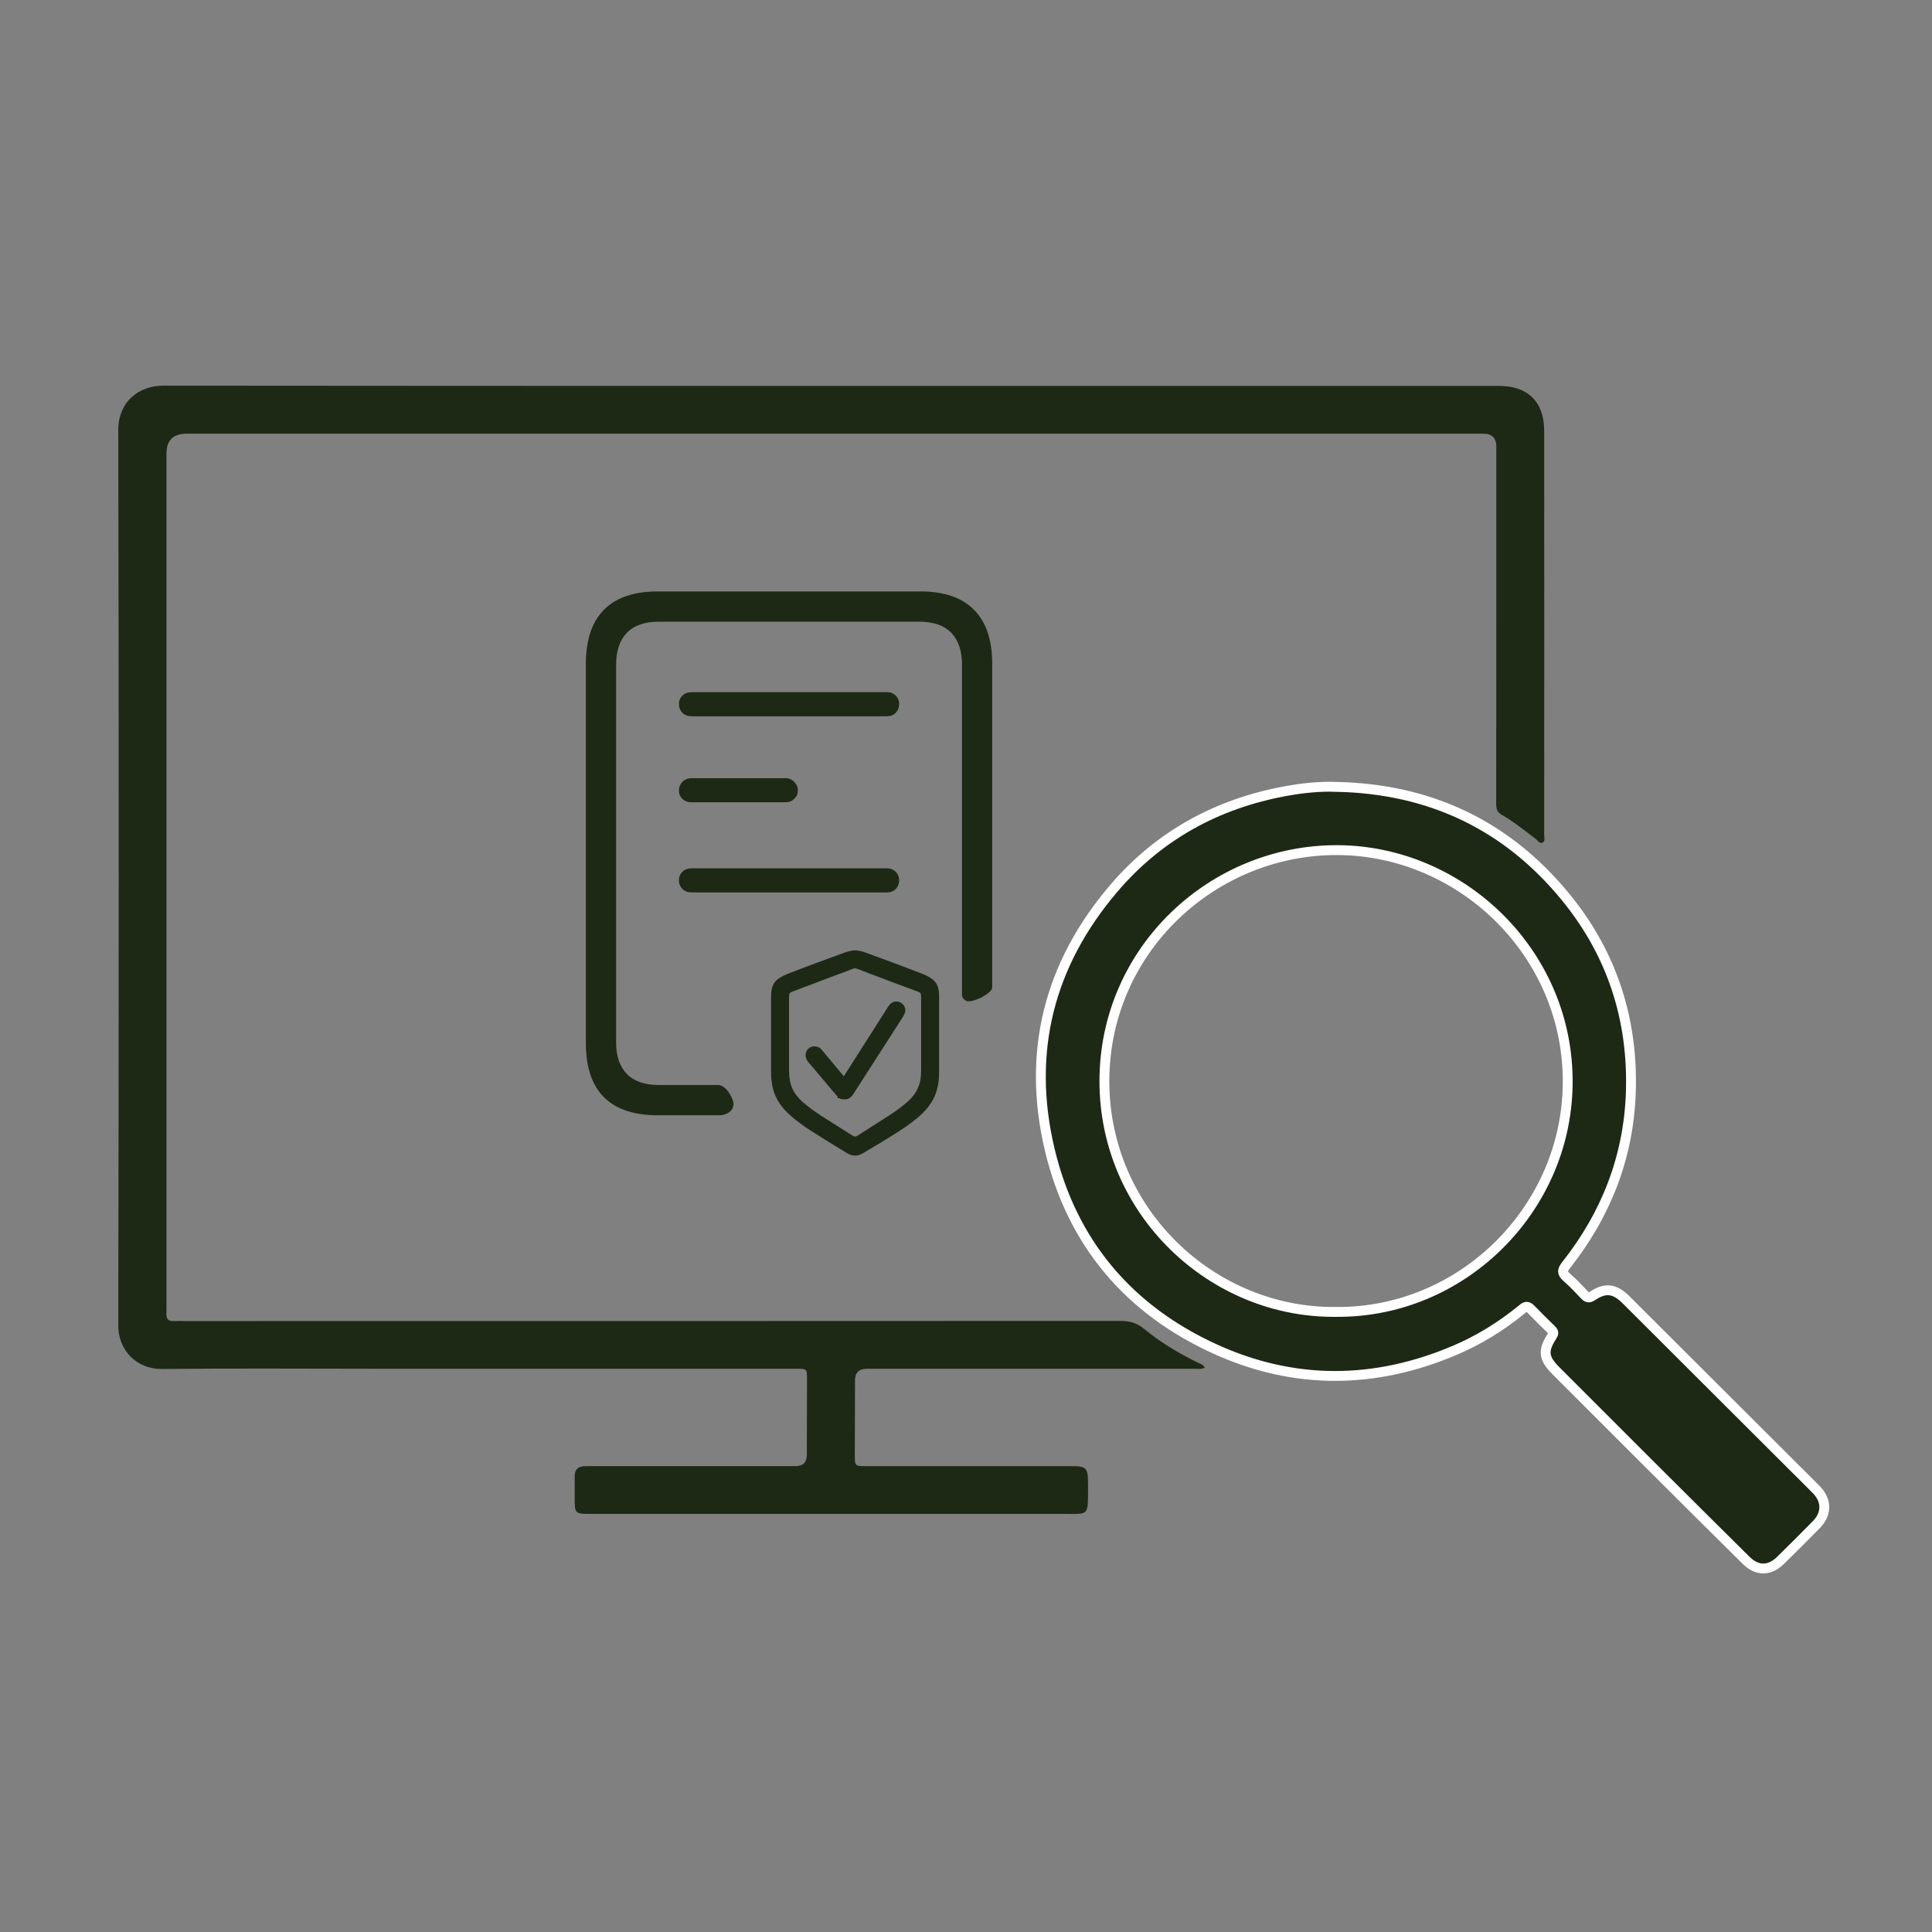 <svg width="49" height="49" viewBox="0 0 49 49" fill="none" xmlns="http://www.w3.org/2000/svg">
<rect x="0" y="0" width="49" height="49" fill="#808080" stroke="none"/>
<path d="M33.913 19.957C36.275 20.011 38.225 20.932 39.72 22.766C40.887 24.197 41.42 25.857 41.362 27.695C41.309 29.336 40.738 30.799 39.719 32.087C39.619 32.215 39.611 32.286 39.736 32.395C39.896 32.534 40.042 32.691 40.189 32.845C40.254 32.914 40.3 32.929 40.389 32.868C40.715 32.649 40.953 32.679 41.242 32.967C42.657 34.378 44.072 35.791 45.486 37.202C45.68 37.395 45.874 37.586 46.066 37.781C46.334 38.054 46.337 38.392 46.067 38.668C45.769 38.972 45.465 39.272 45.162 39.571C44.882 39.848 44.565 39.852 44.282 39.571C43.449 38.747 42.62 37.92 41.79 37.093C41.012 36.317 40.236 35.54 39.459 34.762C39.146 34.449 39.123 34.256 39.365 33.885C39.407 33.821 39.407 33.782 39.355 33.731C39.175 33.553 38.993 33.377 38.817 33.194C38.717 33.09 38.653 33.166 38.581 33.224C38.066 33.642 37.506 33.989 36.895 34.248C34.868 35.109 32.828 35.128 30.823 34.217C28.62 33.215 27.186 31.516 26.625 29.163C26.037 26.695 26.599 24.462 28.25 22.529C29.394 21.189 30.865 20.386 32.598 20.066C33.03 19.986 33.469 19.94 33.914 19.956L33.913 19.957ZM33.887 33.273C37.063 33.3 39.708 30.7 39.76 27.524C39.815 24.199 37.077 21.581 33.935 21.561C30.769 21.541 28.018 24.083 28.01 27.406C28.002 30.741 30.758 33.31 33.887 33.273V33.273Z" fill="#1D2915" stroke="white" stroke-width="0.25"/>
<path d="M30.558 34.682C30.47 34.737 30.388 34.715 30.31 34.715C27.536 34.716 24.761 34.716 21.986 34.716C21.786 34.716 21.686 34.813 21.685 35.007C21.684 35.633 21.681 36.259 21.68 36.884C21.68 37.184 21.68 37.185 21.974 37.185C23.715 37.185 25.456 37.185 27.197 37.185C27.541 37.185 27.592 37.236 27.594 37.576C27.595 37.756 27.599 37.936 27.59 38.115C27.579 38.345 27.524 38.393 27.297 38.397C27.224 38.399 27.151 38.397 27.077 38.397C23.042 38.397 19.006 38.397 14.971 38.397C14.588 38.397 14.576 38.386 14.575 38.005C14.575 37.819 14.578 37.632 14.575 37.446C14.573 37.27 14.664 37.19 14.832 37.185C14.906 37.184 14.979 37.184 15.053 37.184C16.76 37.184 18.467 37.184 20.176 37.184C20.367 37.184 20.462 37.089 20.463 36.898C20.465 36.259 20.467 35.62 20.468 34.981C20.468 34.716 20.466 34.715 20.2 34.715C16.632 34.715 13.063 34.715 9.495 34.715C7.7 34.715 5.906 34.701 4.112 34.721C3.45 34.728 2.998 34.233 3 33.619C3.014 26.052 3.015 18.484 3 10.916C2.998 10.178 3.528 9.781 4.144 9.781C14.176 9.79 24.207 9.788 34.24 9.788C35.5 9.788 36.761 9.788 38.022 9.788C38.753 9.788 39.164 10.193 39.164 10.927C39.167 14.342 39.166 17.756 39.164 21.171C39.164 21.24 39.199 21.336 39.121 21.371C39.042 21.407 38.998 21.311 38.942 21.27C38.663 21.065 38.397 20.84 38.095 20.67C37.979 20.605 37.947 20.526 37.947 20.398C37.951 17.376 37.95 14.354 37.95 11.332C37.95 11.111 37.842 11 37.627 11C26.662 11 15.695 11 4.73 11C4.391 11 4.222 11.168 4.222 11.504C4.222 18.713 4.222 25.921 4.222 33.131C4.222 33.197 4.225 33.264 4.222 33.33C4.215 33.461 4.279 33.509 4.404 33.505C4.517 33.5 4.631 33.505 4.744 33.505C12.635 33.505 20.526 33.505 28.416 33.501C28.649 33.501 28.834 33.552 29.017 33.703C29.428 34.044 29.888 34.316 30.367 34.554C30.43 34.585 30.507 34.601 30.558 34.682Z" fill="#1D2915"/>
<path d="M22.5 18.166H17.537C17.445 18.166 17.368 18.137 17.306 18.078C17.248 18.016 17.219 17.941 17.219 17.854C17.219 17.771 17.248 17.7 17.306 17.642C17.368 17.584 17.445 17.555 17.537 17.555H22.5C22.587 17.555 22.66 17.584 22.718 17.642C22.776 17.7 22.805 17.771 22.805 17.854C22.805 17.941 22.776 18.016 22.718 18.078C22.66 18.137 22.587 18.166 22.5 18.166Z" fill="#1D2915"/>
<path d="M19.918 20.348H17.537C17.445 20.348 17.368 20.319 17.306 20.261C17.248 20.202 17.219 20.132 17.219 20.049C17.219 19.965 17.248 19.893 17.306 19.83C17.368 19.768 17.445 19.737 17.537 19.737H19.918C20.01 19.737 20.085 19.768 20.143 19.83C20.205 19.893 20.236 19.965 20.236 20.049C20.236 20.132 20.205 20.202 20.143 20.261C20.085 20.319 20.01 20.348 19.918 20.348Z" fill="#1D2915"/>
<path d="M22.5 22.634H17.537C17.445 22.634 17.368 22.605 17.306 22.547C17.248 22.485 17.219 22.41 17.219 22.323C17.219 22.24 17.248 22.169 17.306 22.111C17.368 22.052 17.445 22.023 17.537 22.023H22.5C22.587 22.023 22.66 22.052 22.718 22.111C22.776 22.169 22.805 22.24 22.805 22.323C22.805 22.41 22.776 22.485 22.718 22.547C22.66 22.605 22.587 22.634 22.5 22.634Z" fill="#1D2915"/>
<path d="M15.315 27.825C15.011 27.521 14.859 27.064 14.859 26.453V16.839C14.859 16.232 15.011 15.775 15.315 15.468C15.622 15.156 16.077 15 16.68 15H23.345C23.947 15 24.401 15.156 24.704 15.468C25.012 15.775 25.165 16.232 25.165 16.839V25.043C25.165 25.199 24.645 25.453 24.505 25.384C24.456 25.359 24.398 25.299 24.398 25.244V16.858C24.398 16.505 24.307 16.235 24.124 16.047C23.941 15.86 23.669 15.767 23.307 15.767H16.717C16.356 15.767 16.083 15.86 15.901 16.047C15.718 16.235 15.626 16.505 15.626 16.858V26.441C15.626 26.79 15.718 27.056 15.901 27.239C16.083 27.426 16.356 27.519 16.717 27.519H18.218C18.384 27.519 18.54 27.759 18.589 27.918C18.657 28.135 18.465 28.286 18.237 28.286H16.68C16.077 28.286 15.622 28.132 15.315 27.825Z" fill="#1D2915"/>
<path d="M21.796 24.165L21.795 24.166C21.829 24.174 21.863 24.182 21.896 24.193H21.898C21.998 24.229 22.115 24.272 22.246 24.32C22.377 24.367 22.512 24.417 22.65 24.469H22.649C22.79 24.521 22.925 24.572 23.055 24.622L23.399 24.754L23.4 24.755C23.527 24.806 23.623 24.866 23.681 24.936C23.742 25.011 23.768 25.124 23.768 25.265V27.19C23.767 27.405 23.735 27.595 23.67 27.758V27.759C23.62 27.88 23.547 27.995 23.451 28.105L23.349 28.212C23.204 28.351 23.01 28.498 22.77 28.651C22.53 28.806 22.233 28.986 21.88 29.194L21.881 29.195C21.852 29.214 21.821 29.229 21.787 29.241C21.753 29.253 21.72 29.26 21.688 29.26C21.655 29.26 21.621 29.253 21.587 29.241C21.553 29.229 21.523 29.213 21.494 29.195C21.144 28.983 20.849 28.801 20.609 28.646C20.369 28.493 20.175 28.346 20.028 28.207C19.917 28.102 19.829 27.991 19.763 27.874L19.704 27.756C19.638 27.594 19.607 27.405 19.606 27.19V25.265C19.606 25.124 19.632 25.011 19.693 24.936C19.753 24.864 19.849 24.805 19.975 24.755V24.754C20.073 24.716 20.187 24.672 20.316 24.622H20.317C20.448 24.572 20.584 24.521 20.725 24.469C20.864 24.417 20.999 24.367 21.128 24.32C21.259 24.272 21.376 24.229 21.477 24.193L21.48 24.192C21.512 24.183 21.544 24.176 21.574 24.169V24.168C21.611 24.158 21.649 24.153 21.688 24.153C21.725 24.153 21.762 24.157 21.796 24.165ZM21.639 24.516C21.619 24.52 21.598 24.528 21.573 24.539L21.57 24.541C21.509 24.564 21.428 24.595 21.327 24.633C21.227 24.671 21.116 24.711 20.996 24.756L20.641 24.891V24.892L20.312 25.015C20.212 25.052 20.131 25.083 20.07 25.106L20.069 25.105C20.021 25.126 19.995 25.149 19.982 25.171C19.97 25.194 19.962 25.239 19.962 25.312V27.146C19.962 27.334 19.991 27.491 20.047 27.62C20.103 27.747 20.193 27.867 20.317 27.98C20.446 28.094 20.612 28.218 20.816 28.352H20.817L21.571 28.828L21.573 28.83C21.596 28.846 21.616 28.857 21.635 28.864L21.637 28.865C21.657 28.874 21.674 28.877 21.688 28.877C21.7 28.877 21.716 28.873 21.733 28.865L21.737 28.864C21.758 28.857 21.779 28.846 21.801 28.83L21.803 28.828C22.097 28.64 22.347 28.48 22.554 28.347H22.555C22.761 28.215 22.927 28.092 23.054 27.977C23.179 27.865 23.268 27.744 23.324 27.617L23.325 27.616C23.383 27.49 23.412 27.333 23.412 27.146V25.312C23.412 25.239 23.403 25.193 23.391 25.168C23.381 25.148 23.356 25.126 23.305 25.106H23.304C23.243 25.083 23.162 25.052 23.06 25.015C22.959 24.977 22.85 24.937 22.731 24.894H22.73L22.375 24.759C22.257 24.714 22.147 24.672 22.047 24.635H22.046C21.948 24.595 21.867 24.564 21.805 24.541L21.803 24.54C21.778 24.53 21.756 24.523 21.735 24.519L21.731 24.518C21.711 24.511 21.697 24.509 21.688 24.509C21.677 24.509 21.66 24.511 21.639 24.516Z" fill="#1D2915" stroke="#1D2915" stroke-width="0.1"/>
<path d="M22.731 25.45C22.777 25.45 22.819 25.467 22.854 25.497C22.891 25.529 22.911 25.572 22.911 25.621C22.911 25.645 22.906 25.669 22.896 25.691L22.895 25.692C22.888 25.71 22.88 25.728 22.87 25.745L22.868 25.748L21.589 27.738L21.588 27.74C21.546 27.799 21.489 27.834 21.42 27.834C21.385 27.834 21.352 27.827 21.322 27.812L21.317 27.811L21.345 27.768L21.317 27.81C21.292 27.793 21.268 27.77 21.246 27.742V27.741L20.533 26.898L20.531 26.895C20.5 26.854 20.481 26.809 20.481 26.763C20.482 26.715 20.498 26.672 20.531 26.639C20.565 26.605 20.607 26.587 20.655 26.587C20.684 26.587 20.711 26.593 20.736 26.605H20.737C20.766 26.618 20.791 26.64 20.812 26.667L21.406 27.382L22.576 25.546L22.577 25.545C22.615 25.488 22.666 25.45 22.731 25.45Z" fill="#1D2915" stroke="#1D2915" stroke-width="0.1"/>
</svg>
